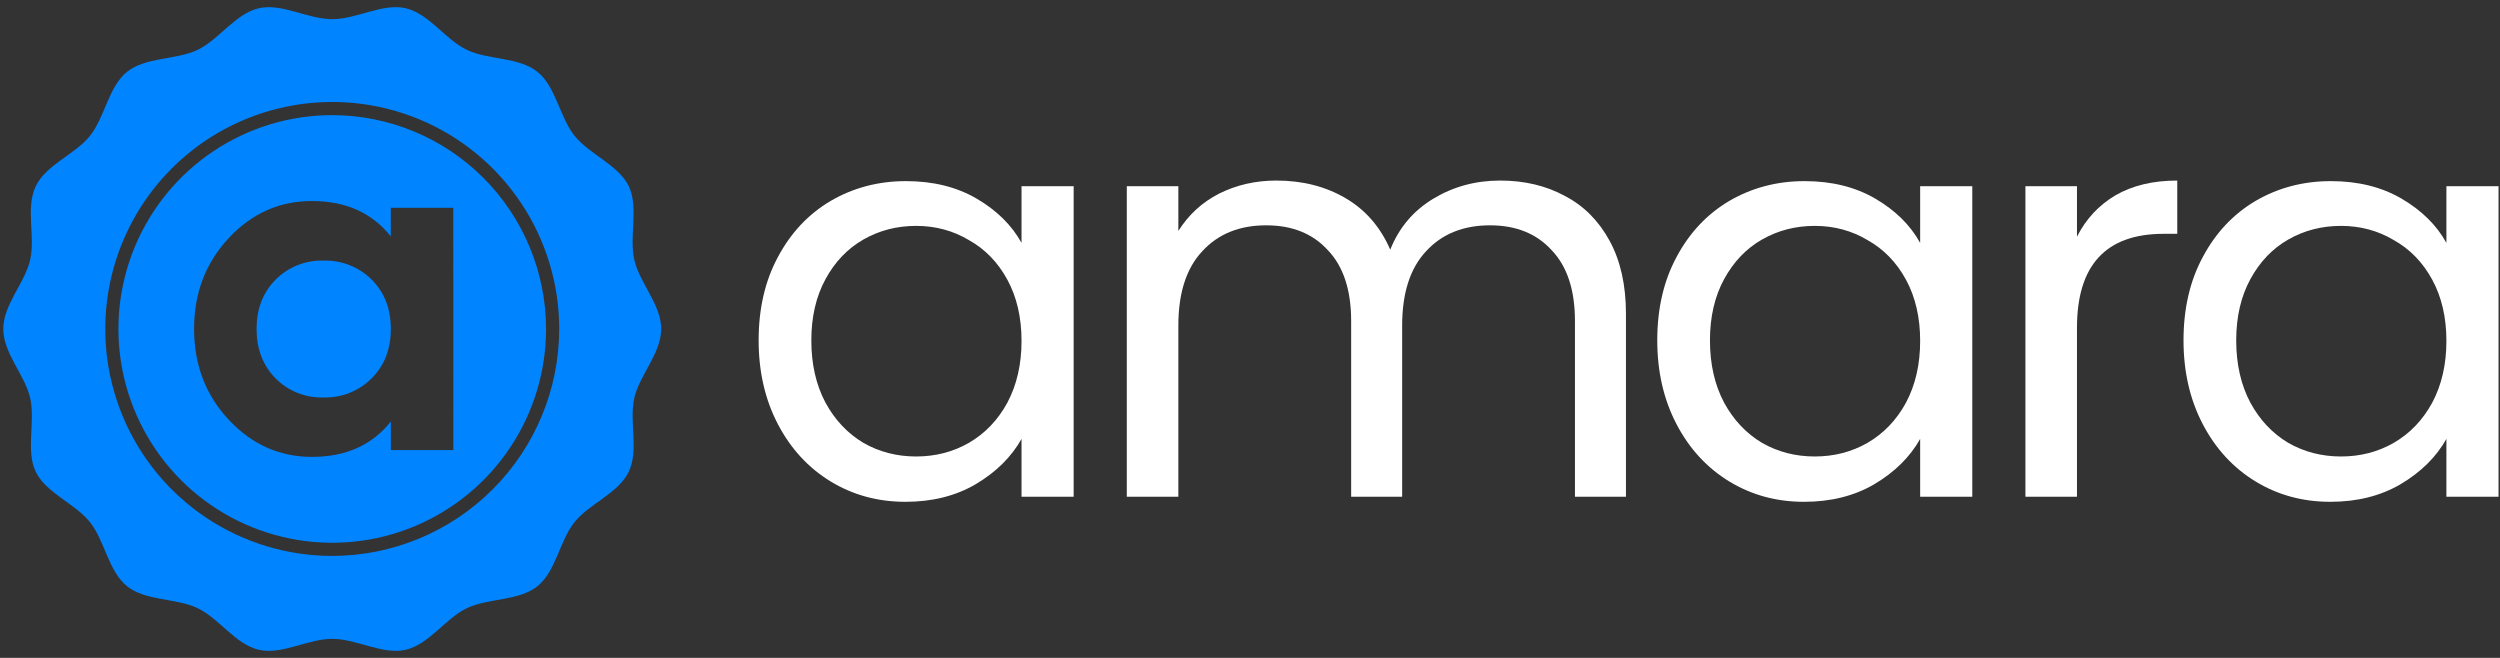 <svg xmlns="http://www.w3.org/2000/svg" width="760" height="200" viewBox="0 0 760 200" fill="none">
<rect x="0" y="0" width="760" height="200" fill="#333333" stroke="none"/>
<path d="M98.34 79.23C95.638 79.143 92.948 79.616 90.438 80.617C87.927 81.618 85.65 83.128 83.75 85.05C79.917 88.93 78 93.913 78 100C78 106.087 79.913 111.087 83.74 115C85.639 116.924 87.915 118.435 90.426 119.436C92.937 120.438 95.628 120.909 98.33 120.82C101.043 120.904 103.745 120.431 106.268 119.43C108.791 118.429 111.082 116.921 113 115C116.873 111.127 118.81 106.127 118.81 100C118.81 93.873 116.873 88.873 113 85C111.078 83.091 108.786 81.595 106.265 80.603C103.745 79.61 101.048 79.143 98.34 79.23Z" fill="#0084FF"/>
<path d="M101 35C88.144 35 75.577 38.812 64.888 45.955C54.199 53.097 45.867 63.248 40.948 75.126C36.028 87.003 34.741 100.072 37.249 112.681C39.757 125.29 45.948 136.872 55.038 145.962C64.129 155.052 75.71 161.243 88.319 163.751C100.928 166.259 113.997 164.972 125.874 160.052C137.752 155.132 147.903 146.801 155.046 136.112C162.188 125.423 166 112.856 166 100C165.979 82.767 159.124 66.247 146.939 54.062C134.753 41.876 118.233 35.021 101 35ZM137.82 136.83H118.82V128.14C113.133 135.313 105.133 138.897 94.82 138.89C85 138.89 76.577 135.133 69.55 127.62C62.523 120.107 59.007 110.9 59 100C59 89.1 62.51 79.893 69.53 72.38C76.55 64.867 84.973 61.11 94.8 61.11C105.113 61.11 113.113 64.693 118.8 71.86V63.17H137.8L137.82 136.83Z" fill="#0084FF"/>
<path d="M201 100C201 92.57 194.41 86 192.83 79C191.2 71.82 194.24 63 191.12 56.56C188 50.12 179.12 46.9 174.63 41.24C170.14 35.58 169 26.35 163.35 21.81C157.7 17.27 148.45 18.3 141.87 15.13C135.29 11.96 130.43 4.13 123.26 2.49C116.26 0.91 108.43 5.83 101 5.83C93.57 5.83 85.69 0.91 78.74 2.49C71.57 4.12 66.61 12 60.13 15.13C53.65 18.26 44.3 17.3 38.65 21.81C33 26.32 31.9 35.6 27.37 41.28C22.84 46.96 14.06 50 10.88 56.6C7.7 63.2 10.8 71.86 9.17 79C7.59 86 1 92.57 1 100C1 107.43 7.59 114 9.17 121C10.8 128.18 7.76 137 10.88 143.44C14 149.88 22.88 153.1 27.37 158.76C31.86 164.42 32.97 173.69 38.65 178.23C44.33 182.77 53.55 181.74 60.13 184.91C66.71 188.08 71.57 195.91 78.74 197.55C85.74 199.13 93.57 194.21 101 194.21C108.43 194.21 116.31 199.13 123.26 197.55C130.43 195.92 135.39 188.03 141.87 184.91C148.35 181.79 157.7 182.74 163.35 178.23C169 173.72 170.1 164.44 174.63 158.76C179.16 153.08 187.94 150.02 191.12 143.44C194.3 136.86 191.2 128.18 192.83 121C194.41 114 201 107.43 201 100ZM101 169C87.353 169 74.013 164.953 62.666 157.371C51.319 149.79 42.475 139.013 37.252 126.405C32.03 113.797 30.663 99.924 33.326 86.539C35.988 73.154 42.56 60.859 52.21 51.21C61.859 41.56 74.154 34.988 87.539 32.326C100.923 29.663 114.797 31.03 127.405 36.252C140.013 41.475 150.79 50.319 158.371 61.666C165.953 73.013 170 86.353 170 100C169.981 118.294 162.706 135.834 149.77 148.77C136.834 161.706 119.294 168.981 101 169Z" fill="#0084FF"/>
<path d="M456.051 54.89C463.4 54.89 469.945 56.44 475.686 59.541C481.428 62.526 485.963 67.062 489.293 73.148C492.623 79.233 494.288 86.64 494.288 95.367V151H478.787V97.606C478.787 88.19 476.433 81.013 471.725 76.076C467.132 71.023 460.874 68.497 452.951 68.497C444.798 68.497 438.31 71.138 433.488 76.42C428.665 81.587 426.254 89.109 426.254 98.984V151H410.752V97.606C410.752 88.19 408.398 81.013 403.69 76.076C399.097 71.023 392.839 68.497 384.916 68.497C376.763 68.497 370.276 71.138 365.453 76.42C360.63 81.587 358.219 89.109 358.219 98.984V151H342.545V56.612H358.219V70.219C361.319 65.282 365.453 61.493 370.62 58.852C375.902 56.211 381.701 54.89 388.016 54.89C395.939 54.89 402.944 56.67 409.03 60.23C415.115 63.789 419.651 69.014 422.637 75.903C425.278 69.243 429.641 64.076 435.727 60.402C441.813 56.727 448.587 54.89 456.051 54.89Z" fill="#ffffff"/>
<path d="M631.4 71.942C634.156 66.545 638.06 62.354 643.113 59.368C648.28 56.383 654.538 54.89 661.887 54.89V71.081H657.753C640.185 71.081 631.4 80.611 631.4 99.672V151H615.727V56.612H631.4V71.942Z" fill="#ffffff"/>
<path fill-rule="evenodd" clip-rule="evenodd" d="M663.789 103.462C663.789 93.816 665.741 85.377 669.645 78.142C673.549 70.794 678.889 65.11 685.664 61.091C692.553 57.072 700.189 55.062 708.571 55.062C716.839 55.062 724.016 56.842 730.101 60.402C736.187 63.962 740.723 68.44 743.708 73.837V56.612H759.555V151H743.708V133.432C740.608 138.943 735.958 143.536 729.757 147.211C723.671 150.77 716.552 152.55 708.399 152.55C700.017 152.55 692.438 150.483 685.664 146.35C678.889 142.216 673.549 136.417 669.645 128.953C665.741 121.49 663.789 112.992 663.789 103.462ZM743.708 103.634C743.708 96.515 742.273 90.314 739.402 85.032C736.532 79.75 732.628 75.731 727.69 72.975C722.867 70.105 717.528 68.669 711.672 68.669C705.816 68.669 700.476 70.047 695.653 72.803C690.831 75.559 686.984 79.578 684.113 84.86C681.243 90.142 679.807 96.343 679.807 103.462C679.807 110.696 681.243 117.011 684.113 122.408C686.984 127.69 690.831 131.767 695.653 134.637C700.476 137.393 705.816 138.771 711.672 138.771C717.528 138.771 722.867 137.393 727.69 134.637C732.628 131.767 736.532 127.69 739.402 122.408C742.273 117.011 743.708 110.753 743.708 103.634Z" fill="#ffffff"/>
<path fill-rule="evenodd" clip-rule="evenodd" d="M509.665 78.142C505.761 85.377 503.809 93.816 503.809 103.462C503.809 112.992 505.761 121.49 509.665 128.953C513.569 136.417 518.908 142.216 525.683 146.35C532.458 150.483 540.036 152.55 548.419 152.55C556.571 152.55 563.691 150.77 569.777 147.211C575.977 143.536 580.628 138.943 583.728 133.432V151H599.574V56.612H583.728V73.837C580.742 68.44 576.207 63.962 570.121 60.402C564.035 56.842 556.859 55.062 548.591 55.062C540.209 55.062 532.573 57.072 525.683 61.091C518.908 65.11 513.569 70.794 509.665 78.142ZM579.422 85.032C582.293 90.314 583.728 96.515 583.728 103.634C583.728 110.753 582.293 117.011 579.422 122.408C576.551 127.69 572.647 131.767 567.71 134.637C562.887 137.393 557.547 138.771 551.691 138.771C545.835 138.771 540.496 137.393 535.673 134.637C530.85 131.767 527.004 127.69 524.133 122.408C521.262 117.011 519.827 110.696 519.827 103.462C519.827 96.343 521.262 90.142 524.133 84.86C527.004 79.578 530.85 75.559 535.673 72.803C540.496 70.047 545.835 68.669 551.691 68.669C557.547 68.669 562.887 70.105 567.71 72.975C572.647 75.731 576.551 79.75 579.422 85.032Z" fill="#ffffff"/>
<path fill-rule="evenodd" clip-rule="evenodd" d="M236.482 78.142C232.578 85.377 230.626 93.816 230.626 103.462C230.626 112.992 232.578 121.49 236.482 128.953C240.386 136.417 245.726 142.216 252.5 146.35C259.275 150.483 266.854 152.55 275.236 152.55C283.389 152.55 290.508 150.77 296.594 147.211C302.795 143.536 307.445 138.943 310.545 133.432V151H326.391V56.612H310.545V73.837C307.56 68.44 303.024 63.962 296.938 60.402C290.853 56.842 283.676 55.062 275.408 55.062C267.026 55.062 259.39 57.072 252.5 61.091C245.726 65.11 240.386 70.794 236.482 78.142ZM306.239 85.032C309.11 90.314 310.545 96.515 310.545 103.634C310.545 110.753 309.11 117.011 306.239 122.408C303.369 127.69 299.465 131.767 294.527 134.637C289.704 137.393 284.365 138.771 278.509 138.771C272.653 138.771 267.313 137.393 262.49 134.637C257.668 131.767 253.821 127.69 250.95 122.408C248.08 117.011 246.644 110.696 246.644 103.462C246.644 96.343 248.08 90.142 250.95 84.86C253.821 79.578 257.668 75.559 262.49 72.803C267.313 70.047 272.653 68.669 278.509 68.669C284.365 68.669 289.704 70.105 294.527 72.975C299.465 75.731 303.369 79.75 306.239 85.032Z" fill="#ffffff"/>
</svg>